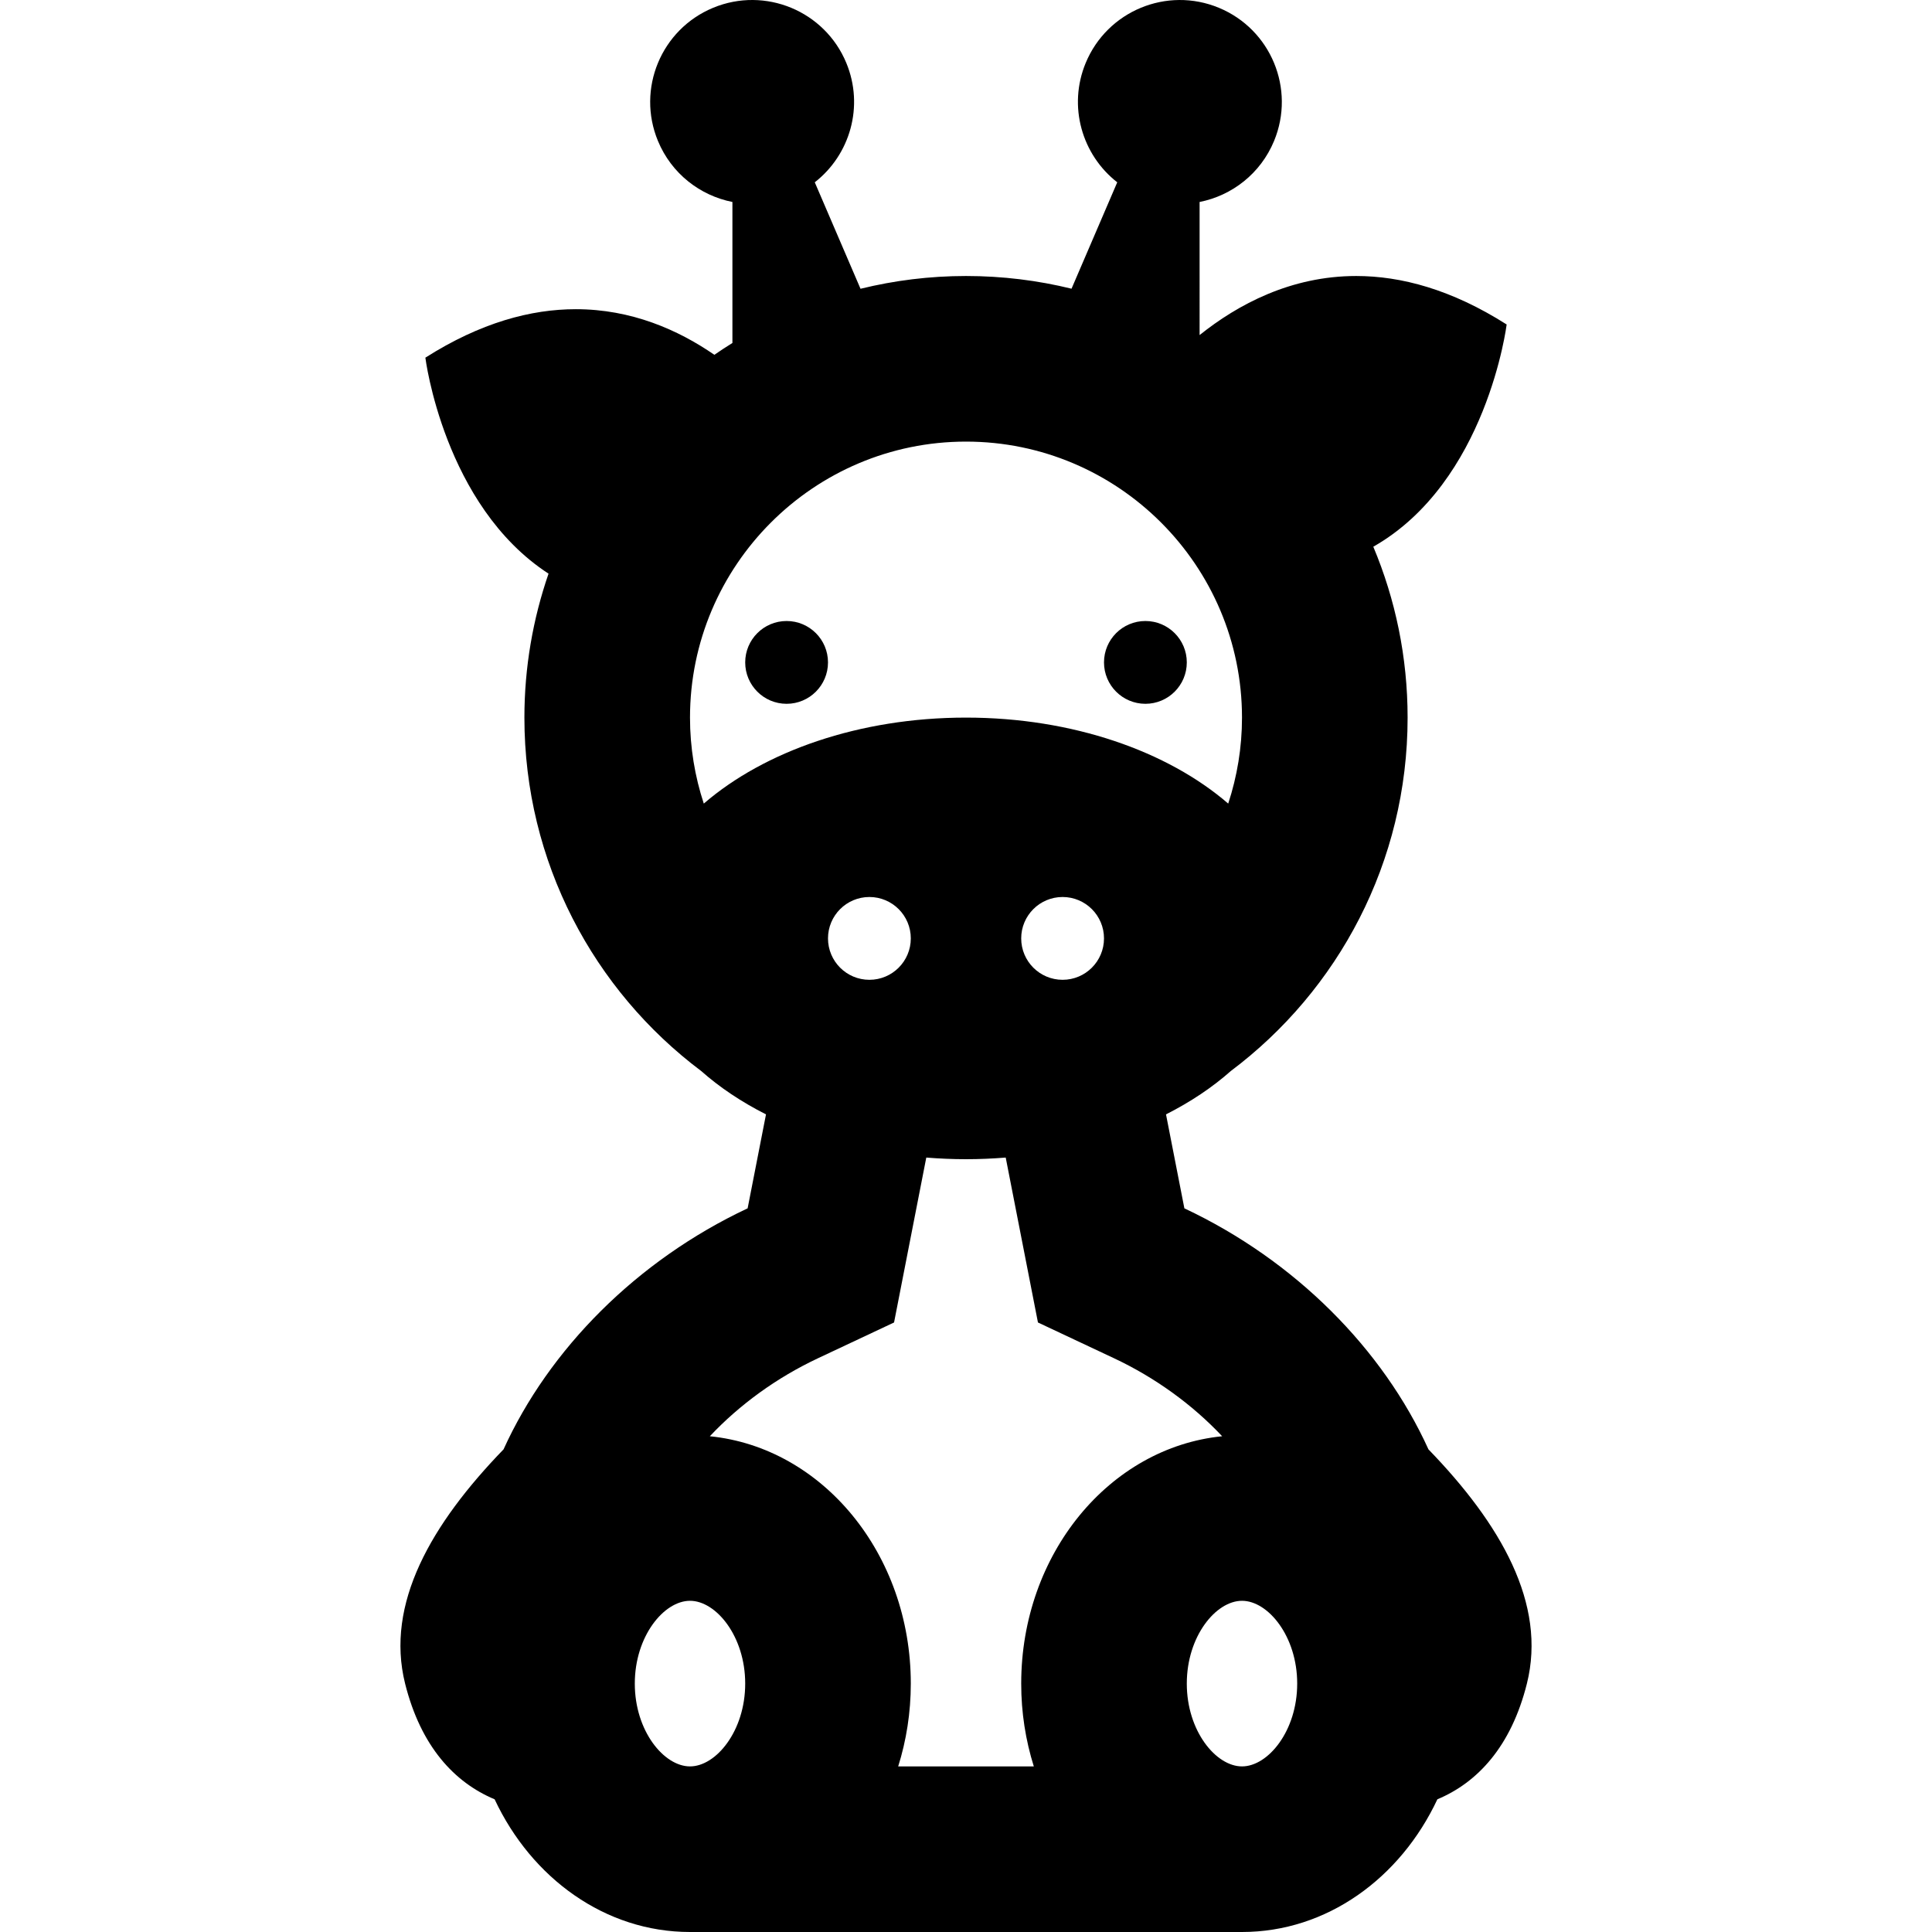 <?xml version="1.0" encoding="iso-8859-1"?>
<!-- Generator: Adobe Illustrator 19.0.0, SVG Export Plug-In . SVG Version: 6.00 Build 0)  -->
<svg version="1.1" id="Layer_1" xmlns="http://www.w3.org/2000/svg" xmlns:xlink="http://www.w3.org/1999/xlink" x="0px" y="0px"
	 viewBox="0 0 512.002 512.002" style="enable-background:new 0 0 512.002 512.002;" xml:space="preserve">
<g>
	<g>
		<path d="M378.558,384.1c-12.06-26.552-35.283-50.052-64.686-63.877l-4.868-24.899c6.492-3.284,12.281-7.153,17.18-11.495
			c28.444-21.352,46.847-55.353,46.847-93.654c0-16.058-3.24-31.356-9.092-45.287c30.145-17.156,35.34-58.898,35.34-58.898
			c-14.653-9.311-28.02-12.845-39.867-12.845c-17.329,0-31.396,7.56-41.504,15.654V53.526c8.564-1.698,16.147-7.5,19.735-16.172
			c5.705-13.786-0.847-29.588-14.633-35.293c-13.787-5.705-29.589,0.847-35.293,14.634c-4.751,11.48-0.982,24.336,8.366,31.617
			l-12.117,28.198c-8.96-2.199-18.324-3.366-27.963-3.366c-9.639,0-18.997,1.182-27.955,3.384l-12.124-28.217
			c9.348-7.281,13.116-20.138,8.366-31.617c-5.705-13.787-21.505-20.34-35.293-14.634c-13.786,5.705-20.338,21.507-14.633,35.293
			c3.588,8.672,11.172,14.475,19.735,16.172v37.367c-1.619,1.012-3.221,2.048-4.785,3.135c-9.593-6.615-21.982-12.088-36.724-12.088
			c-11.845,0-25.208,3.534-39.861,12.845c0,0,4.887,39.209,32.641,57.242c-4.127,11.962-6.397,24.787-6.397,38.148
			c0,38.302,18.403,72.302,46.845,93.652c4.899,4.343,10.689,8.211,17.18,11.495l-4.867,24.899
			c-29.403,13.825-52.626,37.326-64.686,63.877c-19.149,19.772-31.377,40.922-26.089,62.075
			c4.171,16.678,13.097,26.216,23.726,30.663c9.803,20.907,29.304,35.166,51.776,35.166h146.286
			c22.472,0,41.974-14.258,51.776-35.166c10.629-4.447,19.555-13.983,23.726-30.663C409.934,425.02,397.706,403.87,378.558,384.1z
			 M186.512,212.96c-2.36-7.175-3.654-14.832-3.654-22.787c0-40.331,32.812-73.143,73.143-73.143s73.143,32.812,73.143,73.143
			c0,7.956-1.295,15.612-3.654,22.787c-16.05-13.855-41.198-22.787-69.489-22.787S202.563,199.105,186.512,212.96z M292.572,248.687
			c0,6.059-4.912,10.971-10.971,10.971s-10.971-4.912-10.971-10.971s4.912-10.971,10.971-10.971S292.572,242.628,292.572,248.687z
			 M241.372,248.687c0,6.059-4.912,10.971-10.971,10.971c-6.059,0-10.971-4.912-10.971-10.971s4.912-10.971,10.971-10.971
			C236.46,237.716,241.372,242.628,241.372,248.687z M182.858,468.116c-6.906,0-14.629-9.384-14.629-21.943
			c0-12.559,7.722-21.943,14.629-21.943c6.906,0,14.629,9.384,14.629,21.943C197.487,458.732,189.764,468.116,182.858,468.116z
			 M273.972,468.116H238.03c2.158-6.865,3.343-14.247,3.343-21.943c0-34.361-23.406-62.559-53.258-65.551
			c7.91-8.395,17.711-15.524,28.691-20.686l20.129-9.465l4.266-21.83l4.276-21.874c3.452,0.275,6.96,0.433,10.524,0.433
			s7.071-0.158,10.524-0.433l4.276,21.874l4.267,21.83l20.129,9.465c10.979,5.162,20.781,12.291,28.691,20.686
			c-29.851,2.992-53.257,31.19-53.257,65.551C270.629,453.869,271.814,461.251,273.972,468.116z M329.144,468.116
			c-6.906,0-14.629-9.384-14.629-21.943c0-12.559,7.722-21.943,14.629-21.943c6.906,0,14.629,9.384,14.629,21.943
			C343.772,458.732,336.05,468.116,329.144,468.116z"/>
	</g>
</g>
<g>
	<g>
		<circle cx="208.458" cy="175.545" r="10.971"/>
	</g>
</g>
<g>
	<g>
		<circle cx="303.544" cy="175.545" r="10.971"/>
	</g>
</g>
<g>
</g>
<g>
</g>
<g>
</g>
<g>
</g>
<g>
</g>
<g>
</g>
<g>
</g>
<g>
</g>
<g>
</g>
<g>
</g>
<g>
</g>
<g>
</g>
<g>
</g>
<g>
</g>
<g>
</g>
</svg>
